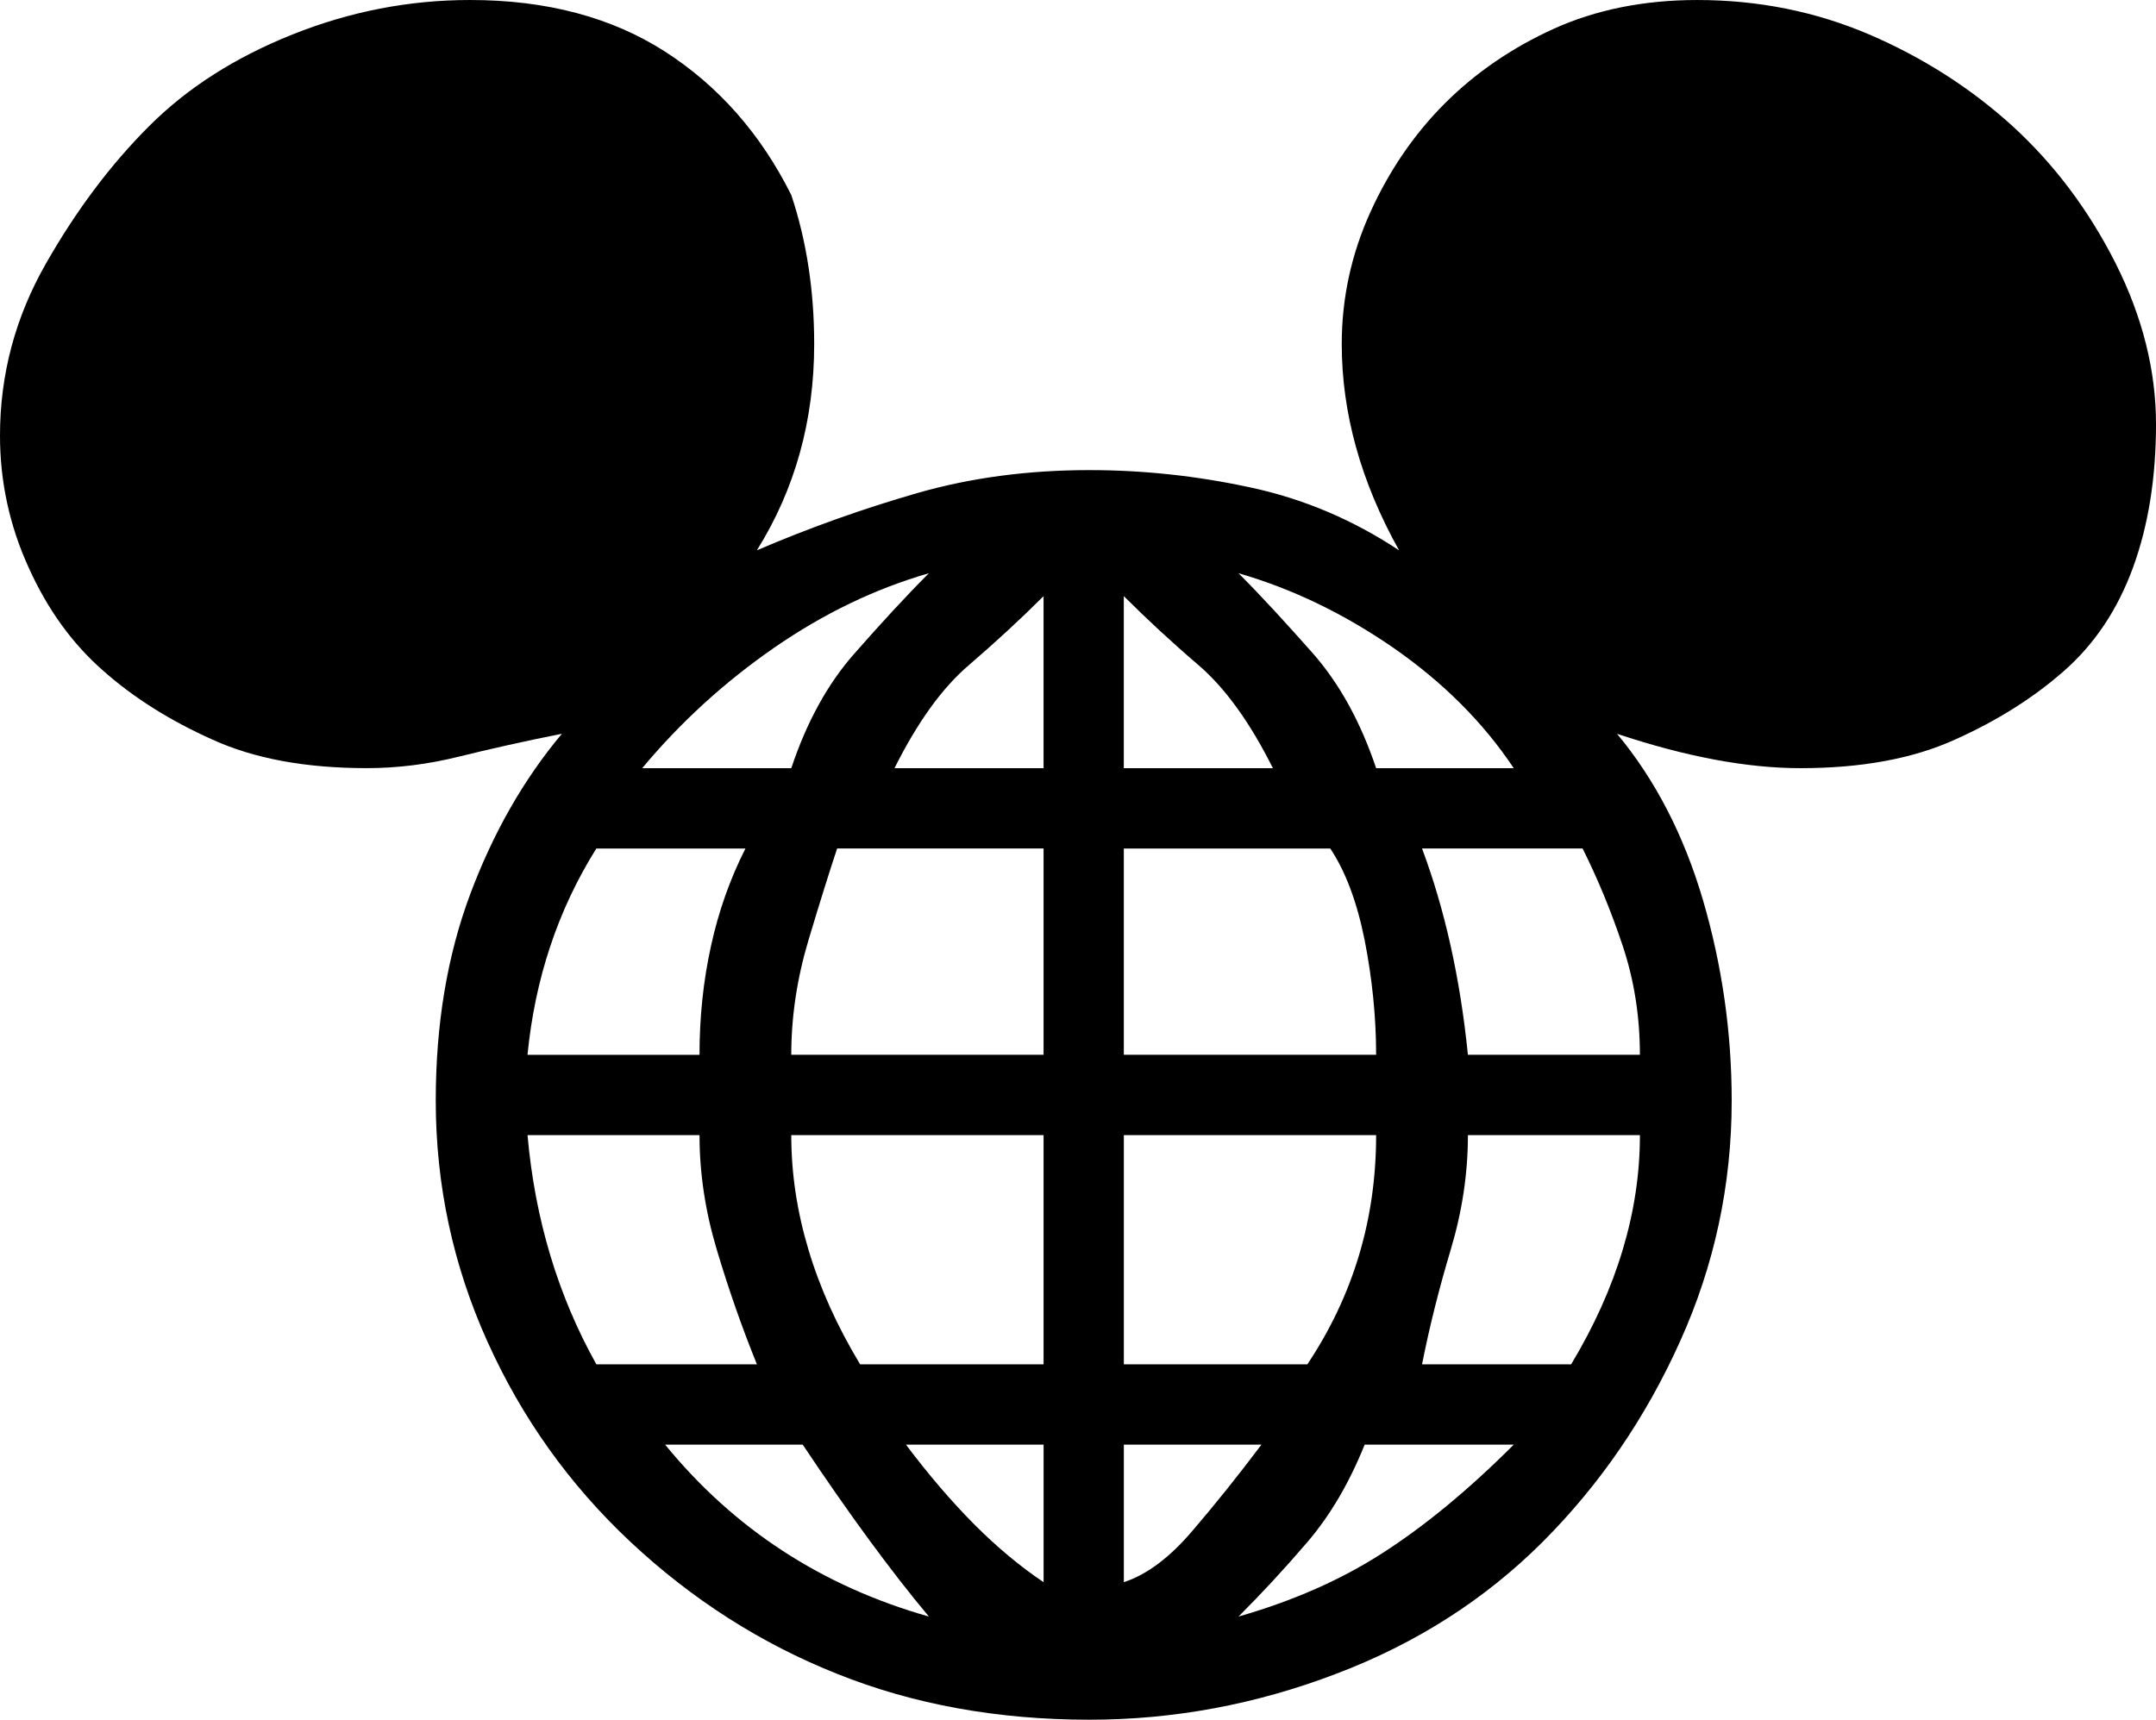 <svg version="1.1" xmlns="http://www.w3.org/2000/svg" xmlns:xlink="http://www.w3.org/1999/xlink" width="511.521" height="408.123" viewBox="0,0,511.521,408.123"><g transform="translate(-113.428,78.39)"><g fill="#000000" stroke="none" stroke-miterlimit="10"><path d="M312.033,318.845c-18.134,-7.209 -34.454,-17.687 -48.965,-31.257c-14.547,-13.627 -25.854,-29.488 -34.016,-47.638c-8.158,-18.093 -12.239,-37.156 -12.239,-57.139c0,-18.097 2.722,-34.409 8.162,-48.957c5.44,-14.543 12.649,-27.225 21.768,-38.105c-9.12,1.805 -17.274,3.663 -24.49,5.44c-7.257,1.801 -14.556,2.718 -21.768,2.718c-14.543,0 -26.803,-2.26 -36.73,-6.811c-9.98,-4.466 -18.628,-9.907 -25.854,-16.316c-7.257,-6.357 -13.184,-14.491 -17.675,-24.478c-4.539,-9.931 -6.799,-20.409 -6.799,-31.29c0,-14.511 3.623,-28.113 10.88,-40.823c7.209,-12.653 15.371,-23.533 24.49,-32.636c9.059,-9.075 20.397,-16.316 34.008,-21.756c13.602,-5.436 27.614,-8.186 42.174,-8.186c18.093,0 33.549,4.097 46.247,12.255c12.665,8.158 22.673,19.493 29.931,34.008c3.639,10.876 5.44,22.73 5.44,35.383c0,18.121 -4.539,34.47 -13.602,48.957c12.653,-5.44 25.395,-9.935 38.093,-13.598c12.661,-3.635 26.267,-5.44 40.811,-5.44c12.669,0 25.395,1.347 38.093,4.093c12.665,2.69 24.486,7.732 35.371,14.945c-9.107,-16.32 -13.602,-32.636 -13.602,-48.957c0,-10.876 2.268,-21.326 6.799,-31.318c4.495,-9.907 10.434,-18.58 17.691,-25.821c7.217,-7.213 15.862,-13.168 25.837,-17.691c9.951,-4.495 21.314,-6.815 34.016,-6.815c14.515,0 28.125,2.75 40.823,8.186c12.653,5.44 24.032,12.681 34.008,21.756c9.935,9.103 18.097,19.983 24.478,32.636c6.361,12.71 9.537,25.419 9.537,38.105c0,12.685 -1.826,24.077 -5.46,34.012c-3.659,9.992 -9.099,18.121 -16.312,24.478c-7.257,6.41 -15.902,11.85 -25.854,16.316c-9.975,4.548 -22.219,6.811 -36.73,6.811c-12.694,0 -27.213,-2.718 -43.525,-8.158c9.059,10.88 15.87,24.077 20.393,39.452c4.511,15.428 6.815,31.29 6.815,47.61c0,19.983 -4.081,39.046 -12.251,57.139c-8.162,18.146 -19.042,34.012 -32.653,47.638c-13.594,13.57 -29.935,24.048 -48.969,31.257c-19.05,7.274 -38.547,10.884 -58.502,10.884c-21.76,0 -41.756,-3.61 -59.869,-10.888zM380.065,191.001v54.393h43.541c10.872,-16.316 16.316,-34.409 16.316,-54.393zM361.022,191.001h-59.861c0,9.103 1.359,18.121 4.081,27.196c2.718,9.103 6.799,18.15 12.251,27.196h43.529zM380.06,171.934h59.861c0,-9.042 -0.945,-18.093 -2.722,-27.196c-1.817,-9.075 -4.535,-16.316 -8.158,-21.756h-48.981zM361.022,122.978h-48.981c-1.809,5.444 -4.081,12.685 -6.799,21.756c-2.722,9.103 -4.081,18.154 -4.081,27.196h59.861zM486.189,245.394c5.436,-9.046 9.517,-18.093 12.239,-27.196c2.722,-9.075 4.077,-18.093 4.077,-27.196h-40.807c0,9.103 -1.363,18.121 -4.081,27.196c-2.722,9.103 -5.022,18.15 -6.799,27.196zM293.007,245.394c-3.663,-9.046 -6.799,-18.093 -9.517,-27.196c-2.718,-9.075 -4.097,-18.093 -4.097,-27.196h-40.807c1.769,19.983 7.225,38.076 16.328,54.393zM502.501,171.93c0,-9.042 -1.355,-17.687 -4.077,-25.849c-2.722,-8.162 -5.898,-15.862 -9.521,-23.103h-38.089c5.436,14.543 9.059,30.86 10.88,48.953zM254.91,122.982c-9.103,14.543 -14.556,30.86 -16.328,48.953h40.807c0,-9.042 0.921,-17.687 2.734,-25.849c1.777,-8.162 4.499,-15.862 8.162,-23.103zM297.084,75.34c-11.821,8.191 -22.219,17.695 -31.29,28.572h35.371c3.635,-10.876 8.572,-19.951 14.969,-27.196c6.341,-7.213 12.235,-13.627 17.679,-19.067c-12.698,3.663 -24.933,9.533 -36.73,17.691zM472.57,103.911c-7.253,-10.876 -16.775,-20.381 -28.567,-28.572c-11.825,-8.158 -24.065,-14.028 -36.734,-17.691c5.436,5.44 11.306,11.854 17.691,19.067c6.345,7.245 11.298,16.32 14.961,27.196zM271.231,264.456c16.336,19.983 37.143,33.586 62.583,40.799c-9.103,-10.88 -19.038,-24.478 -29.935,-40.799zM441.281,290.281c9.947,-6.353 20.413,-14.941 31.29,-25.825h-35.371c-3.667,9.107 -8.162,16.779 -13.598,23.136c-5.436,6.357 -10.892,12.227 -16.332,17.663c12.673,-3.639 24.036,-8.56 34.012,-14.973zM361.018,103.911v-40.823c-5.436,5.44 -11.339,10.876 -17.691,16.345c-6.385,5.44 -12.235,13.602 -17.675,24.478zM380.056,63.088v40.823h35.371c-5.436,-10.876 -11.335,-19.038 -17.675,-24.478c-6.385,-5.464 -12.239,-10.904 -17.691,-16.345zM380.065,264.456v32.636c5.448,-1.777 10.892,-5.842 16.328,-12.251c5.44,-6.353 10.876,-13.14 16.316,-20.385zM361.026,297.093v-32.636h-32.653c5.44,7.245 10.876,13.57 16.32,19.038c5.448,5.44 10.892,9.963 16.328,13.598z"/></g></g></svg><!--rotationCenter:206.572005:258.3899690042295-->